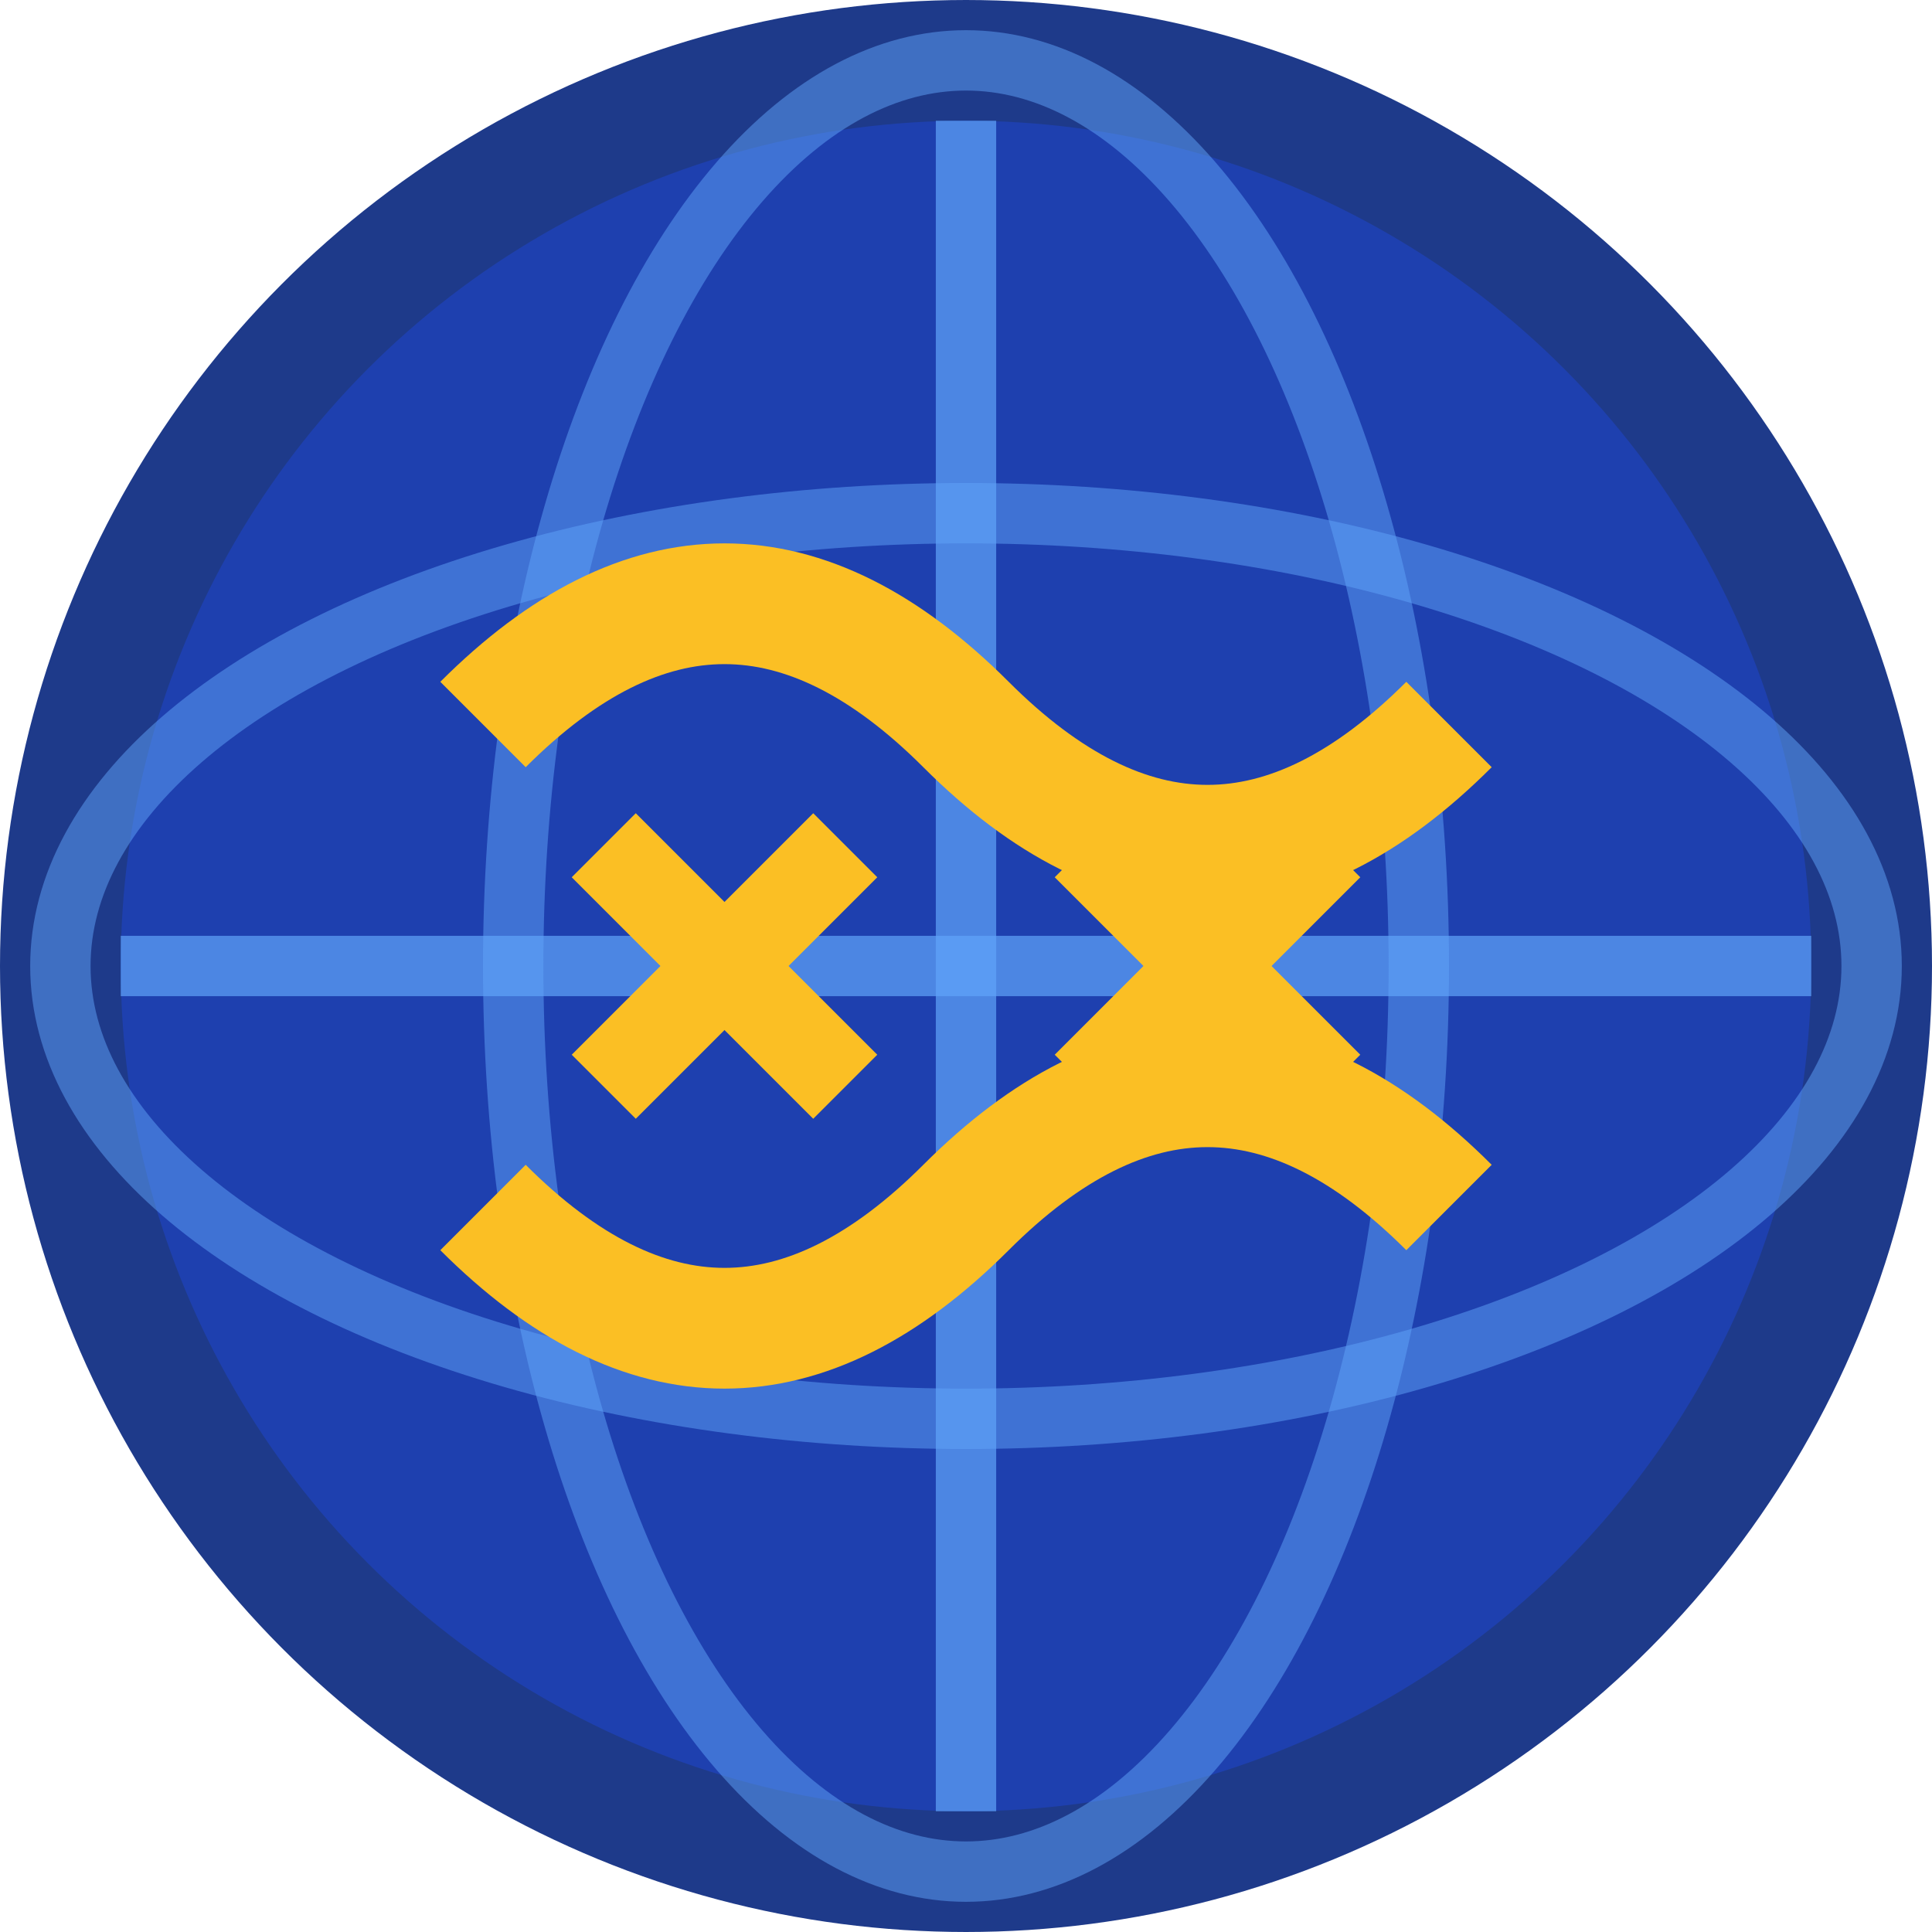 <svg width="32" height="32" viewBox="0 0 32 32" fill="none" xmlns="http://www.w3.org/2000/svg">
  <!-- Globe background -->
  <circle cx="16" cy="16" r="15" fill="#1E40AF" stroke="#1E3A8A" stroke-width="2"/>
  
  <!-- Globe grid lines -->
  <path d="M16 2 L16 30" stroke="#60A5FA" stroke-width="1" opacity="0.7"/>
  <path d="M2 16 L30 16" stroke="#60A5FA" stroke-width="1" opacity="0.7"/>
  <ellipse cx="16" cy="16" rx="15" ry="7.5" fill="none" stroke="#60A5FA" stroke-width="1" opacity="0.5"/>
  <ellipse cx="16" cy="16" rx="7.5" ry="15" fill="none" stroke="#60A5FA" stroke-width="1" opacity="0.5"/>
  
  <!-- DNA double helix -->
  <path d="M8 12 Q12 8 16 12 Q20 16 24 12" stroke="#FBBF24" stroke-width="2" fill="none"/>
  <path d="M8 20 Q12 24 16 20 Q20 16 24 20" stroke="#FBBF24" stroke-width="2" fill="none"/>
  
  <!-- DNA connecting lines -->
  <line x1="10" y1="14" x2="14" y2="18" stroke="#FBBF24" stroke-width="1.5"/>
  <line x1="18" y1="14" x2="22" y2="18" stroke="#FBBF24" stroke-width="1.5"/>
  <line x1="10" y1="18" x2="14" y2="14" stroke="#FBBF24" stroke-width="1.5"/>
  <line x1="18" y1="18" x2="22" y2="14" stroke="#FBBF24" stroke-width="1.5"/>
</svg>

